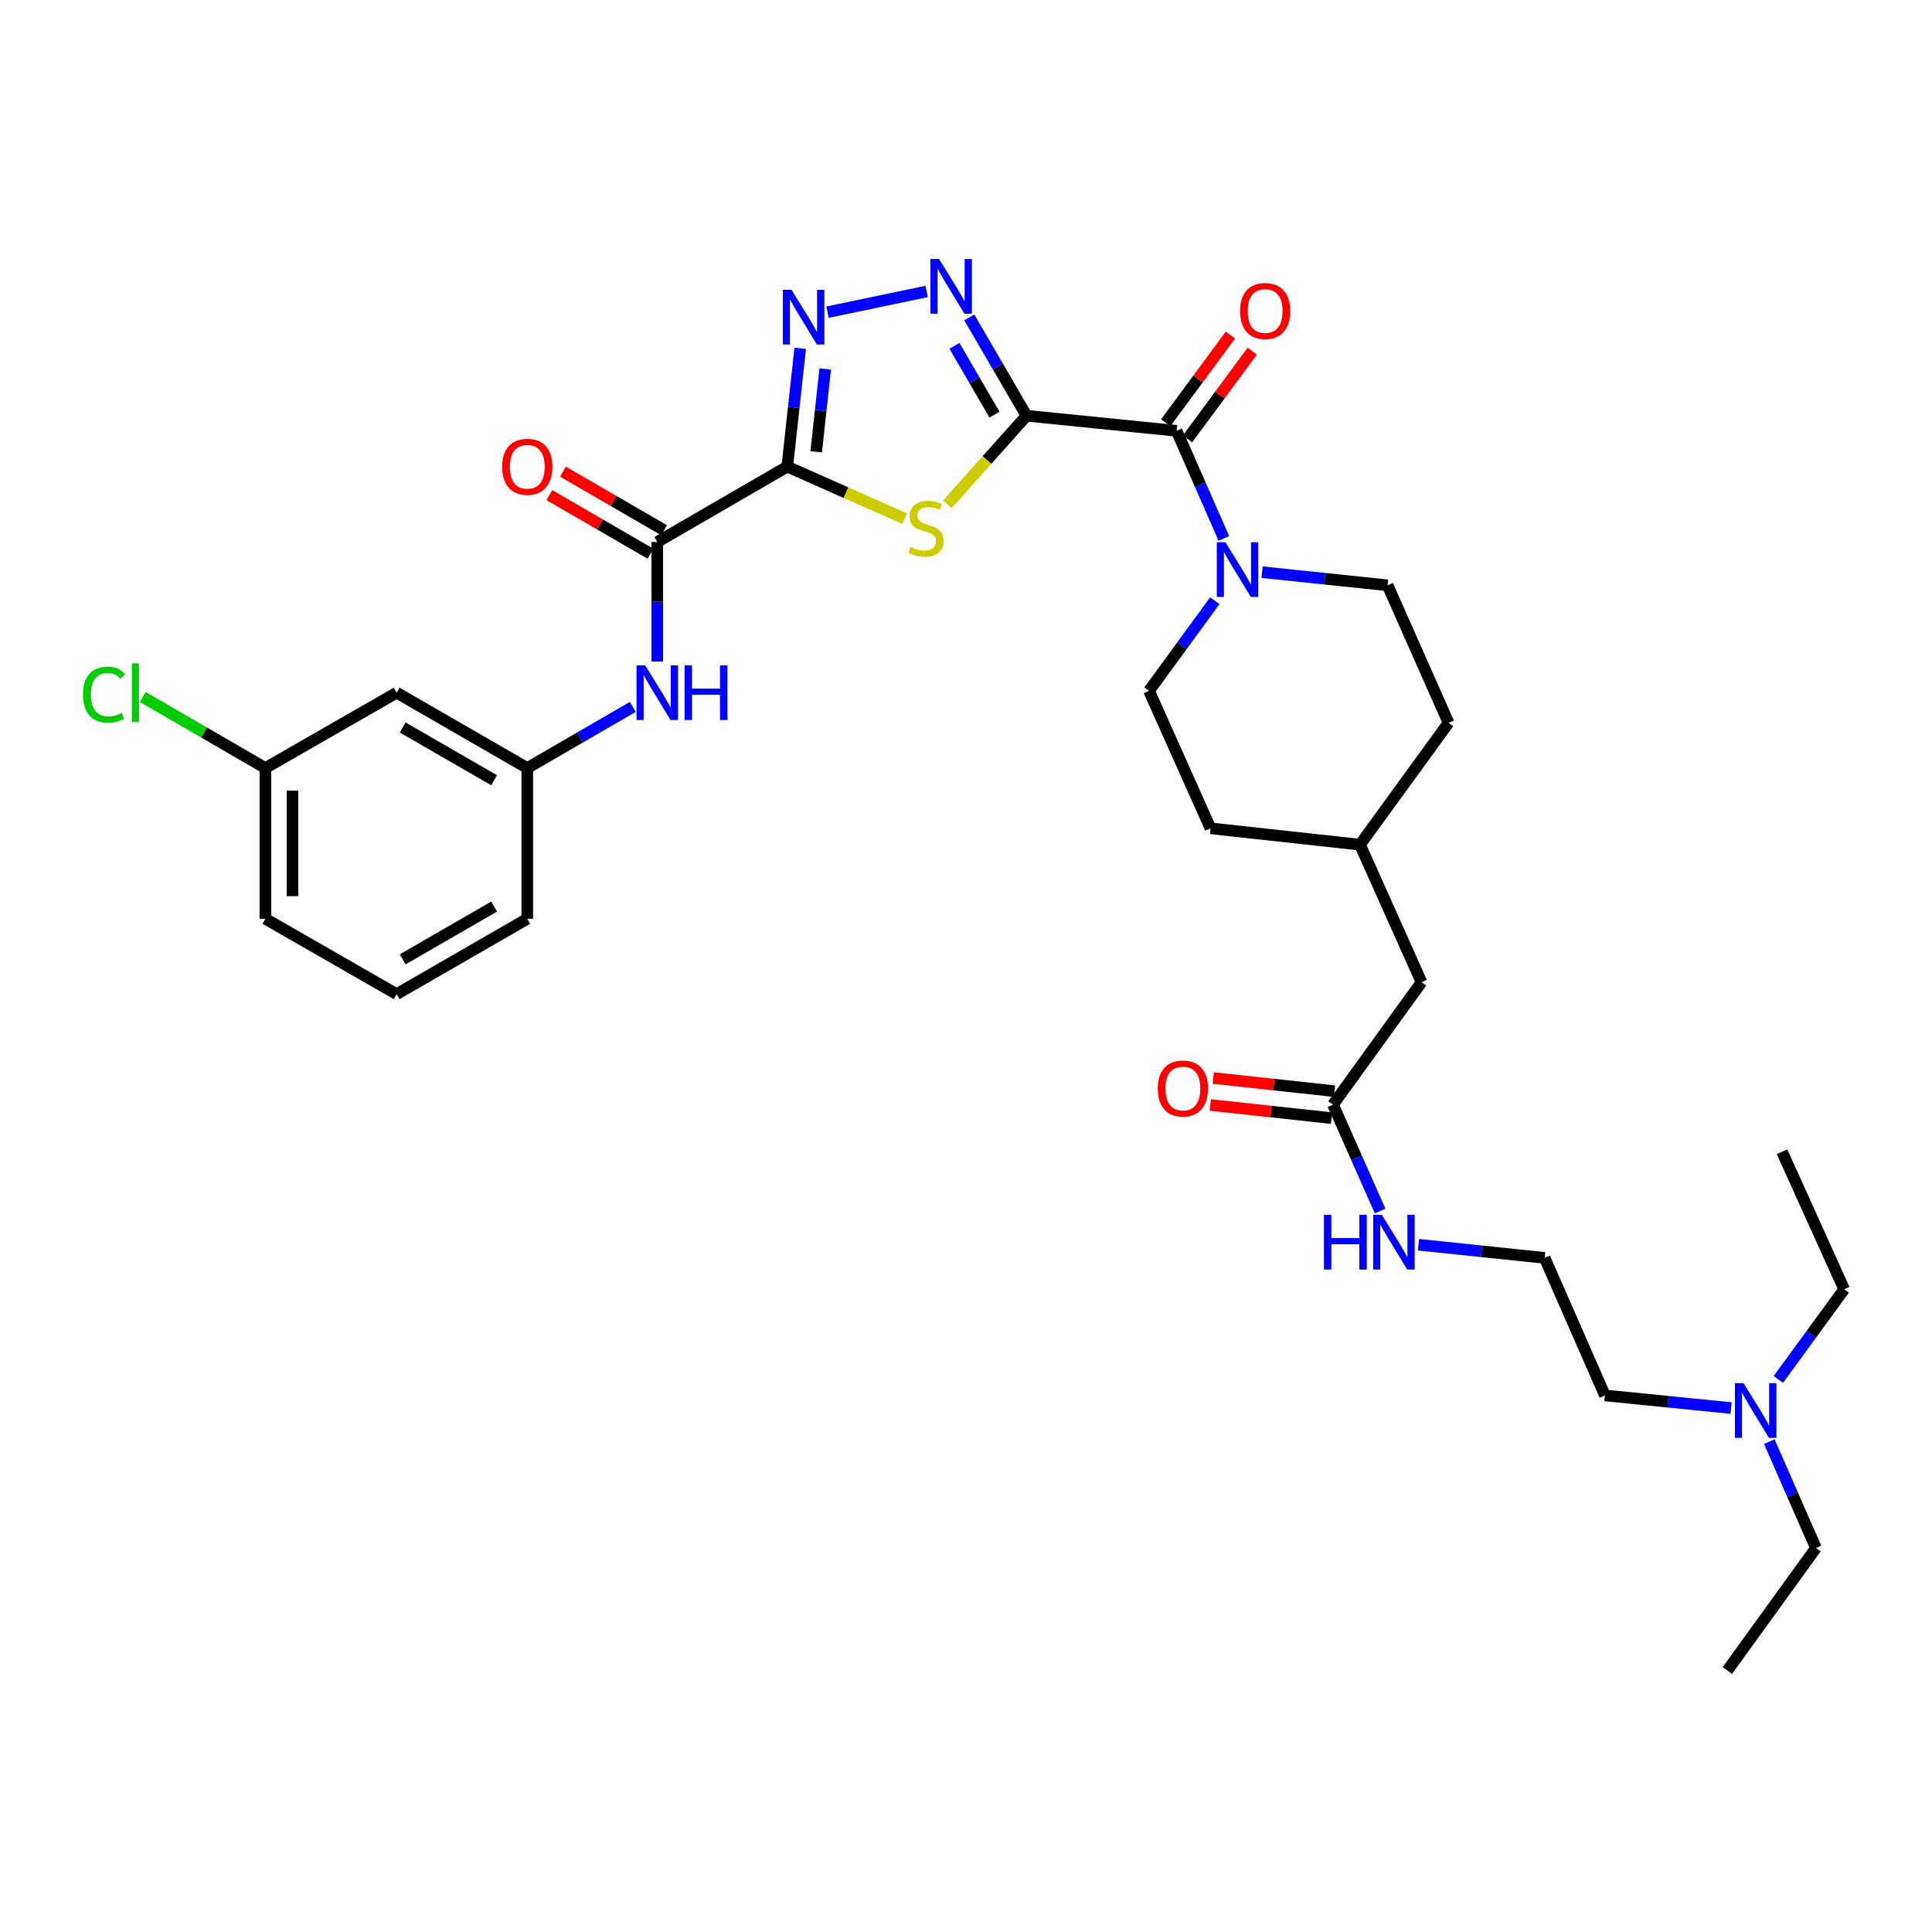 <?xml version='1.0' encoding='iso-8859-1'?>
<svg version='1.1' baseProfile='full'
              xmlns='http://www.w3.org/2000/svg'
                      xmlns:rdkit='http://www.rdkit.org/xml'
                      xmlns:xlink='http://www.w3.org/1999/xlink'
                  xml:space='preserve'
width='1000px' height='1000px' viewBox='0 0 1000 1000'>
<!-- END OF HEADER -->
<rect style='opacity:1.0;fill:#FFFFFF;stroke:none' width='1000' height='1000' x='0' y='0'> </rect>
<path class='bond-1' d='M 531.332,215.18 L 510.839,238.107' style='fill:none;fill-rule:evenodd;stroke:#000000;stroke-width:6px;stroke-linecap:butt;stroke-linejoin:miter;stroke-opacity:1' />
<path class='bond-1' d='M 510.839,238.107 L 490.346,261.033' style='fill:none;fill-rule:evenodd;stroke:#CCCC00;stroke-width:6px;stroke-linecap:butt;stroke-linejoin:miter;stroke-opacity:1' />
<path class='bond-2' d='M 531.332,215.18 L 516.516,189.745' style='fill:none;fill-rule:evenodd;stroke:#000000;stroke-width:6px;stroke-linecap:butt;stroke-linejoin:miter;stroke-opacity:1' />
<path class='bond-2' d='M 516.516,189.745 L 501.699,164.31' style='fill:none;fill-rule:evenodd;stroke:#0000FF;stroke-width:6px;stroke-linecap:butt;stroke-linejoin:miter;stroke-opacity:1' />
<path class='bond-2' d='M 514.757,214.616 L 504.386,196.811' style='fill:none;fill-rule:evenodd;stroke:#000000;stroke-width:6px;stroke-linecap:butt;stroke-linejoin:miter;stroke-opacity:1' />
<path class='bond-2' d='M 504.386,196.811 L 494.014,179.006' style='fill:none;fill-rule:evenodd;stroke:#0000FF;stroke-width:6px;stroke-linecap:butt;stroke-linejoin:miter;stroke-opacity:1' />
<path class='bond-4' d='M 531.332,215.18 L 609.015,222.995' style='fill:none;fill-rule:evenodd;stroke:#000000;stroke-width:6px;stroke-linecap:butt;stroke-linejoin:miter;stroke-opacity:1' />
<path class='bond-0' d='M 407.496,241.524 L 437.883,255.001' style='fill:none;fill-rule:evenodd;stroke:#000000;stroke-width:6px;stroke-linecap:butt;stroke-linejoin:miter;stroke-opacity:1' />
<path class='bond-0' d='M 437.883,255.001 L 468.27,268.477' style='fill:none;fill-rule:evenodd;stroke:#CCCC00;stroke-width:6px;stroke-linecap:butt;stroke-linejoin:miter;stroke-opacity:1' />
<path class='bond-5' d='M 407.496,241.524 L 340.208,280.526' style='fill:none;fill-rule:evenodd;stroke:#000000;stroke-width:6px;stroke-linecap:butt;stroke-linejoin:miter;stroke-opacity:1' />
<path class='bond-33' d='M 407.496,241.524 L 410.84,210.896' style='fill:none;fill-rule:evenodd;stroke:#000000;stroke-width:6px;stroke-linecap:butt;stroke-linejoin:miter;stroke-opacity:1' />
<path class='bond-33' d='M 410.84,210.896 L 414.183,180.267' style='fill:none;fill-rule:evenodd;stroke:#0000FF;stroke-width:6px;stroke-linecap:butt;stroke-linejoin:miter;stroke-opacity:1' />
<path class='bond-33' d='M 422.454,233.859 L 424.794,212.419' style='fill:none;fill-rule:evenodd;stroke:#000000;stroke-width:6px;stroke-linecap:butt;stroke-linejoin:miter;stroke-opacity:1' />
<path class='bond-33' d='M 424.794,212.419 L 427.135,190.979' style='fill:none;fill-rule:evenodd;stroke:#0000FF;stroke-width:6px;stroke-linecap:butt;stroke-linejoin:miter;stroke-opacity:1' />
<path class='bond-3' d='M 479.632,150.863 L 428.308,161.579' style='fill:none;fill-rule:evenodd;stroke:#0000FF;stroke-width:6px;stroke-linecap:butt;stroke-linejoin:miter;stroke-opacity:1' />
<path class='bond-6' d='M 609.015,222.995 L 621.245,250.851' style='fill:none;fill-rule:evenodd;stroke:#000000;stroke-width:6px;stroke-linecap:butt;stroke-linejoin:miter;stroke-opacity:1' />
<path class='bond-6' d='M 621.245,250.851 L 633.475,278.707' style='fill:none;fill-rule:evenodd;stroke:#0000FF;stroke-width:6px;stroke-linecap:butt;stroke-linejoin:miter;stroke-opacity:1' />
<path class='bond-9' d='M 614.662,227.163 L 631.417,204.46' style='fill:none;fill-rule:evenodd;stroke:#000000;stroke-width:6px;stroke-linecap:butt;stroke-linejoin:miter;stroke-opacity:1' />
<path class='bond-9' d='M 631.417,204.46 L 648.171,181.758' style='fill:none;fill-rule:evenodd;stroke:#FF0000;stroke-width:6px;stroke-linecap:butt;stroke-linejoin:miter;stroke-opacity:1' />
<path class='bond-9' d='M 603.367,218.827 L 620.122,196.125' style='fill:none;fill-rule:evenodd;stroke:#000000;stroke-width:6px;stroke-linecap:butt;stroke-linejoin:miter;stroke-opacity:1' />
<path class='bond-9' d='M 620.122,196.125 L 636.876,173.423' style='fill:none;fill-rule:evenodd;stroke:#FF0000;stroke-width:6px;stroke-linecap:butt;stroke-linejoin:miter;stroke-opacity:1' />
<path class='bond-7' d='M 340.208,280.526 L 340.208,311.476' style='fill:none;fill-rule:evenodd;stroke:#000000;stroke-width:6px;stroke-linecap:butt;stroke-linejoin:miter;stroke-opacity:1' />
<path class='bond-7' d='M 340.208,311.476 L 340.208,342.426' style='fill:none;fill-rule:evenodd;stroke:#0000FF;stroke-width:6px;stroke-linecap:butt;stroke-linejoin:miter;stroke-opacity:1' />
<path class='bond-11' d='M 343.728,274.453 L 317.556,259.284' style='fill:none;fill-rule:evenodd;stroke:#000000;stroke-width:6px;stroke-linecap:butt;stroke-linejoin:miter;stroke-opacity:1' />
<path class='bond-11' d='M 317.556,259.284 L 291.385,244.114' style='fill:none;fill-rule:evenodd;stroke:#FF0000;stroke-width:6px;stroke-linecap:butt;stroke-linejoin:miter;stroke-opacity:1' />
<path class='bond-11' d='M 336.688,286.598 L 310.517,271.429' style='fill:none;fill-rule:evenodd;stroke:#000000;stroke-width:6px;stroke-linecap:butt;stroke-linejoin:miter;stroke-opacity:1' />
<path class='bond-11' d='M 310.517,271.429 L 284.345,256.259' style='fill:none;fill-rule:evenodd;stroke:#FF0000;stroke-width:6px;stroke-linecap:butt;stroke-linejoin:miter;stroke-opacity:1' />
<path class='bond-12' d='M 653.245,296.158 L 685.737,299.56' style='fill:none;fill-rule:evenodd;stroke:#0000FF;stroke-width:6px;stroke-linecap:butt;stroke-linejoin:miter;stroke-opacity:1' />
<path class='bond-12' d='M 685.737,299.56 L 718.228,302.963' style='fill:none;fill-rule:evenodd;stroke:#000000;stroke-width:6px;stroke-linecap:butt;stroke-linejoin:miter;stroke-opacity:1' />
<path class='bond-13' d='M 628.792,310.931 L 611.76,334.25' style='fill:none;fill-rule:evenodd;stroke:#0000FF;stroke-width:6px;stroke-linecap:butt;stroke-linejoin:miter;stroke-opacity:1' />
<path class='bond-13' d='M 611.76,334.25 L 594.728,357.57' style='fill:none;fill-rule:evenodd;stroke:#000000;stroke-width:6px;stroke-linecap:butt;stroke-linejoin:miter;stroke-opacity:1' />
<path class='bond-10' d='M 327.524,365.89 L 300.222,381.718' style='fill:none;fill-rule:evenodd;stroke:#0000FF;stroke-width:6px;stroke-linecap:butt;stroke-linejoin:miter;stroke-opacity:1' />
<path class='bond-10' d='M 300.222,381.718 L 272.921,397.546' style='fill:none;fill-rule:evenodd;stroke:#000000;stroke-width:6px;stroke-linecap:butt;stroke-linejoin:miter;stroke-opacity:1' />
<path class='bond-8' d='M 689.958,571.77 L 735.783,508.381' style='fill:none;fill-rule:evenodd;stroke:#000000;stroke-width:6px;stroke-linecap:butt;stroke-linejoin:miter;stroke-opacity:1' />
<path class='bond-15' d='M 690.716,564.792 L 659.344,561.382' style='fill:none;fill-rule:evenodd;stroke:#000000;stroke-width:6px;stroke-linecap:butt;stroke-linejoin:miter;stroke-opacity:1' />
<path class='bond-15' d='M 659.344,561.382 L 627.972,557.971' style='fill:none;fill-rule:evenodd;stroke:#FF0000;stroke-width:6px;stroke-linecap:butt;stroke-linejoin:miter;stroke-opacity:1' />
<path class='bond-15' d='M 689.199,578.747 L 657.827,575.337' style='fill:none;fill-rule:evenodd;stroke:#000000;stroke-width:6px;stroke-linecap:butt;stroke-linejoin:miter;stroke-opacity:1' />
<path class='bond-15' d='M 657.827,575.337 L 626.455,571.927' style='fill:none;fill-rule:evenodd;stroke:#FF0000;stroke-width:6px;stroke-linecap:butt;stroke-linejoin:miter;stroke-opacity:1' />
<path class='bond-16' d='M 689.958,571.77 L 702.155,599.302' style='fill:none;fill-rule:evenodd;stroke:#000000;stroke-width:6px;stroke-linecap:butt;stroke-linejoin:miter;stroke-opacity:1' />
<path class='bond-16' d='M 702.155,599.302 L 714.353,626.835' style='fill:none;fill-rule:evenodd;stroke:#0000FF;stroke-width:6px;stroke-linecap:butt;stroke-linejoin:miter;stroke-opacity:1' />
<path class='bond-14' d='M 272.921,397.546 L 205.306,358.537' style='fill:none;fill-rule:evenodd;stroke:#000000;stroke-width:6px;stroke-linecap:butt;stroke-linejoin:miter;stroke-opacity:1' />
<path class='bond-14' d='M 255.764,403.854 L 208.433,376.547' style='fill:none;fill-rule:evenodd;stroke:#000000;stroke-width:6px;stroke-linecap:butt;stroke-linejoin:miter;stroke-opacity:1' />
<path class='bond-26' d='M 272.921,397.546 L 272.921,475.557' style='fill:none;fill-rule:evenodd;stroke:#000000;stroke-width:6px;stroke-linecap:butt;stroke-linejoin:miter;stroke-opacity:1' />
<path class='bond-21' d='M 718.228,302.963 L 749.766,374.134' style='fill:none;fill-rule:evenodd;stroke:#000000;stroke-width:6px;stroke-linecap:butt;stroke-linejoin:miter;stroke-opacity:1' />
<path class='bond-20' d='M 594.728,357.57 L 626.562,428.749' style='fill:none;fill-rule:evenodd;stroke:#000000;stroke-width:6px;stroke-linecap:butt;stroke-linejoin:miter;stroke-opacity:1' />
<path class='bond-18' d='M 205.306,358.537 L 137.363,397.546' style='fill:none;fill-rule:evenodd;stroke:#000000;stroke-width:6px;stroke-linecap:butt;stroke-linejoin:miter;stroke-opacity:1' />
<path class='bond-24' d='M 734.189,644.266 L 766.848,647.674' style='fill:none;fill-rule:evenodd;stroke:#0000FF;stroke-width:6px;stroke-linecap:butt;stroke-linejoin:miter;stroke-opacity:1' />
<path class='bond-24' d='M 766.848,647.674 L 799.507,651.083' style='fill:none;fill-rule:evenodd;stroke:#000000;stroke-width:6px;stroke-linecap:butt;stroke-linejoin:miter;stroke-opacity:1' />
<path class='bond-17' d='M 735.783,508.381 L 703.925,437.195' style='fill:none;fill-rule:evenodd;stroke:#000000;stroke-width:6px;stroke-linecap:butt;stroke-linejoin:miter;stroke-opacity:1' />
<path class='bond-23' d='M 137.363,397.546 L 105.619,379.138' style='fill:none;fill-rule:evenodd;stroke:#000000;stroke-width:6px;stroke-linecap:butt;stroke-linejoin:miter;stroke-opacity:1' />
<path class='bond-23' d='M 105.619,379.138 L 73.876,360.731' style='fill:none;fill-rule:evenodd;stroke:#00CC00;stroke-width:6px;stroke-linecap:butt;stroke-linejoin:miter;stroke-opacity:1' />
<path class='bond-35' d='M 137.363,397.546 L 137.363,475.557' style='fill:none;fill-rule:evenodd;stroke:#000000;stroke-width:6px;stroke-linecap:butt;stroke-linejoin:miter;stroke-opacity:1' />
<path class='bond-35' d='M 151.401,409.247 L 151.401,463.855' style='fill:none;fill-rule:evenodd;stroke:#000000;stroke-width:6px;stroke-linecap:butt;stroke-linejoin:miter;stroke-opacity:1' />
<path class='bond-19' d='M 896.02,728.805 L 863.365,725.537' style='fill:none;fill-rule:evenodd;stroke:#0000FF;stroke-width:6px;stroke-linecap:butt;stroke-linejoin:miter;stroke-opacity:1' />
<path class='bond-19' d='M 863.365,725.537 L 830.709,722.269' style='fill:none;fill-rule:evenodd;stroke:#000000;stroke-width:6px;stroke-linecap:butt;stroke-linejoin:miter;stroke-opacity:1' />
<path class='bond-29' d='M 920.481,713.974 L 937.513,690.654' style='fill:none;fill-rule:evenodd;stroke:#0000FF;stroke-width:6px;stroke-linecap:butt;stroke-linejoin:miter;stroke-opacity:1' />
<path class='bond-29' d='M 937.513,690.654 L 954.545,667.335' style='fill:none;fill-rule:evenodd;stroke:#000000;stroke-width:6px;stroke-linecap:butt;stroke-linejoin:miter;stroke-opacity:1' />
<path class='bond-30' d='M 915.779,746.179 L 927.851,773.717' style='fill:none;fill-rule:evenodd;stroke:#0000FF;stroke-width:6px;stroke-linecap:butt;stroke-linejoin:miter;stroke-opacity:1' />
<path class='bond-30' d='M 927.851,773.717 L 939.923,801.255' style='fill:none;fill-rule:evenodd;stroke:#000000;stroke-width:6px;stroke-linecap:butt;stroke-linejoin:miter;stroke-opacity:1' />
<path class='bond-22' d='M 626.562,428.749 L 703.925,437.195' style='fill:none;fill-rule:evenodd;stroke:#000000;stroke-width:6px;stroke-linecap:butt;stroke-linejoin:miter;stroke-opacity:1' />
<path class='bond-34' d='M 749.766,374.134 L 703.925,437.195' style='fill:none;fill-rule:evenodd;stroke:#000000;stroke-width:6px;stroke-linecap:butt;stroke-linejoin:miter;stroke-opacity:1' />
<path class='bond-27' d='M 799.507,651.083 L 830.709,722.269' style='fill:none;fill-rule:evenodd;stroke:#000000;stroke-width:6px;stroke-linecap:butt;stroke-linejoin:miter;stroke-opacity:1' />
<path class='bond-25' d='M 205.306,514.558 L 272.921,475.557' style='fill:none;fill-rule:evenodd;stroke:#000000;stroke-width:6px;stroke-linecap:butt;stroke-linejoin:miter;stroke-opacity:1' />
<path class='bond-25' d='M 208.434,496.548 L 255.765,469.247' style='fill:none;fill-rule:evenodd;stroke:#000000;stroke-width:6px;stroke-linecap:butt;stroke-linejoin:miter;stroke-opacity:1' />
<path class='bond-28' d='M 205.306,514.558 L 137.363,475.557' style='fill:none;fill-rule:evenodd;stroke:#000000;stroke-width:6px;stroke-linecap:butt;stroke-linejoin:miter;stroke-opacity:1' />
<path class='bond-32' d='M 954.545,667.335 L 922.376,596.133' style='fill:none;fill-rule:evenodd;stroke:#000000;stroke-width:6px;stroke-linecap:butt;stroke-linejoin:miter;stroke-opacity:1' />
<path class='bond-31' d='M 939.923,801.255 L 894.082,864.651' style='fill:none;fill-rule:evenodd;stroke:#000000;stroke-width:6px;stroke-linecap:butt;stroke-linejoin:miter;stroke-opacity:1' />
<path  class='atom-2' d='M 471.314 283.095
Q 471.634 283.215, 472.954 283.775
Q 474.274 284.335, 475.714 284.695
Q 477.194 285.015, 478.634 285.015
Q 481.314 285.015, 482.874 283.735
Q 484.434 282.415, 484.434 280.135
Q 484.434 278.575, 483.634 277.615
Q 482.874 276.655, 481.674 276.135
Q 480.474 275.615, 478.474 275.015
Q 475.954 274.255, 474.434 273.535
Q 472.954 272.815, 471.874 271.295
Q 470.834 269.775, 470.834 267.215
Q 470.834 263.655, 473.234 261.455
Q 475.674 259.255, 480.474 259.255
Q 483.754 259.255, 487.474 260.815
L 486.554 263.895
Q 483.154 262.495, 480.594 262.495
Q 477.834 262.495, 476.314 263.655
Q 474.794 264.775, 474.834 266.735
Q 474.834 268.255, 475.594 269.175
Q 476.394 270.095, 477.514 270.615
Q 478.674 271.135, 480.594 271.735
Q 483.154 272.535, 484.674 273.335
Q 486.194 274.135, 487.274 275.775
Q 488.394 277.375, 488.394 280.135
Q 488.394 284.055, 485.754 286.175
Q 483.154 288.255, 478.794 288.255
Q 476.274 288.255, 474.354 287.695
Q 472.474 287.175, 470.234 286.255
L 471.314 283.095
' fill='#CCCC00'/>
<path  class='atom-3' d='M 486.063 134.053
L 495.343 149.053
Q 496.263 150.533, 497.743 153.213
Q 499.223 155.893, 499.303 156.053
L 499.303 134.053
L 503.063 134.053
L 503.063 162.373
L 499.183 162.373
L 489.223 145.973
Q 488.063 144.053, 486.823 141.853
Q 485.623 139.653, 485.263 138.973
L 485.263 162.373
L 481.583 162.373
L 481.583 134.053
L 486.063 134.053
' fill='#0000FF'/>
<path  class='atom-4' d='M 409.682 150.001
L 418.962 165.001
Q 419.882 166.481, 421.362 169.161
Q 422.842 171.841, 422.922 172.001
L 422.922 150.001
L 426.682 150.001
L 426.682 178.321
L 422.802 178.321
L 412.842 161.921
Q 411.682 160.001, 410.442 157.801
Q 409.242 155.601, 408.882 154.921
L 408.882 178.321
L 405.202 178.321
L 405.202 150.001
L 409.682 150.001
' fill='#0000FF'/>
<path  class='atom-7' d='M 634.293 280.669
L 643.573 295.669
Q 644.493 297.149, 645.973 299.829
Q 647.453 302.509, 647.533 302.669
L 647.533 280.669
L 651.293 280.669
L 651.293 308.989
L 647.413 308.989
L 637.453 292.589
Q 636.293 290.669, 635.053 288.469
Q 633.853 286.269, 633.493 285.589
L 633.493 308.989
L 629.813 308.989
L 629.813 280.669
L 634.293 280.669
' fill='#0000FF'/>
<path  class='atom-8' d='M 333.948 344.377
L 343.228 359.377
Q 344.148 360.857, 345.628 363.537
Q 347.108 366.217, 347.188 366.377
L 347.188 344.377
L 350.948 344.377
L 350.948 372.697
L 347.068 372.697
L 337.108 356.297
Q 335.948 354.377, 334.708 352.177
Q 333.508 349.977, 333.148 349.297
L 333.148 372.697
L 329.468 372.697
L 329.468 344.377
L 333.948 344.377
' fill='#0000FF'/>
<path  class='atom-8' d='M 354.348 344.377
L 358.188 344.377
L 358.188 356.417
L 372.668 356.417
L 372.668 344.377
L 376.508 344.377
L 376.508 372.697
L 372.668 372.697
L 372.668 359.617
L 358.188 359.617
L 358.188 372.697
L 354.348 372.697
L 354.348 344.377
' fill='#0000FF'/>
<path  class='atom-10' d='M 641.84 160.981
Q 641.84 154.181, 645.2 150.381
Q 648.56 146.581, 654.84 146.581
Q 661.12 146.581, 664.48 150.381
Q 667.84 154.181, 667.84 160.981
Q 667.84 167.861, 664.44 171.781
Q 661.04 175.661, 654.84 175.661
Q 648.6 175.661, 645.2 171.781
Q 641.84 167.901, 641.84 160.981
M 654.84 172.461
Q 659.16 172.461, 661.48 169.581
Q 663.84 166.661, 663.84 160.981
Q 663.84 155.421, 661.48 152.621
Q 659.16 149.781, 654.84 149.781
Q 650.52 149.781, 648.16 152.581
Q 645.84 155.381, 645.84 160.981
Q 645.84 166.701, 648.16 169.581
Q 650.52 172.461, 654.84 172.461
' fill='#FF0000'/>
<path  class='atom-12' d='M 259.921 241.604
Q 259.921 234.804, 263.281 231.004
Q 266.641 227.204, 272.921 227.204
Q 279.201 227.204, 282.561 231.004
Q 285.921 234.804, 285.921 241.604
Q 285.921 248.484, 282.521 252.404
Q 279.121 256.284, 272.921 256.284
Q 266.681 256.284, 263.281 252.404
Q 259.921 248.524, 259.921 241.604
M 272.921 253.084
Q 277.241 253.084, 279.561 250.204
Q 281.921 247.284, 281.921 241.604
Q 281.921 236.044, 279.561 233.244
Q 277.241 230.404, 272.921 230.404
Q 268.601 230.404, 266.241 233.204
Q 263.921 236.004, 263.921 241.604
Q 263.921 247.324, 266.241 250.204
Q 268.601 253.084, 272.921 253.084
' fill='#FF0000'/>
<path  class='atom-16' d='M 599.259 563.403
Q 599.259 556.603, 602.619 552.803
Q 605.979 549.003, 612.259 549.003
Q 618.539 549.003, 621.899 552.803
Q 625.259 556.603, 625.259 563.403
Q 625.259 570.283, 621.859 574.203
Q 618.459 578.083, 612.259 578.083
Q 606.019 578.083, 602.619 574.203
Q 599.259 570.323, 599.259 563.403
M 612.259 574.883
Q 616.579 574.883, 618.899 572.003
Q 621.259 569.083, 621.259 563.403
Q 621.259 557.843, 618.899 555.043
Q 616.579 552.203, 612.259 552.203
Q 607.939 552.203, 605.579 555.003
Q 603.259 557.803, 603.259 563.403
Q 603.259 569.123, 605.579 572.003
Q 607.939 574.883, 612.259 574.883
' fill='#FF0000'/>
<path  class='atom-17' d='M 685.268 628.781
L 689.108 628.781
L 689.108 640.821
L 703.588 640.821
L 703.588 628.781
L 707.428 628.781
L 707.428 657.101
L 703.588 657.101
L 703.588 644.021
L 689.108 644.021
L 689.108 657.101
L 685.268 657.101
L 685.268 628.781
' fill='#0000FF'/>
<path  class='atom-17' d='M 715.228 628.781
L 724.508 643.781
Q 725.428 645.261, 726.908 647.941
Q 728.388 650.621, 728.468 650.781
L 728.468 628.781
L 732.228 628.781
L 732.228 657.101
L 728.348 657.101
L 718.388 640.701
Q 717.228 638.781, 715.988 636.581
Q 714.788 634.381, 714.428 633.701
L 714.428 657.101
L 710.748 657.101
L 710.748 628.781
L 715.228 628.781
' fill='#0000FF'/>
<path  class='atom-20' d='M 902.46 715.916
L 911.74 730.916
Q 912.66 732.396, 914.14 735.076
Q 915.62 737.756, 915.7 737.916
L 915.7 715.916
L 919.46 715.916
L 919.46 744.236
L 915.58 744.236
L 905.62 727.836
Q 904.46 725.916, 903.22 723.716
Q 902.02 721.516, 901.66 720.836
L 901.66 744.236
L 897.98 744.236
L 897.98 715.916
L 902.46 715.916
' fill='#0000FF'/>
<path  class='atom-24' d='M 42.971 359.517
Q 42.971 352.477, 46.251 348.797
Q 49.571 345.077, 55.851 345.077
Q 61.691 345.077, 64.811 349.197
L 62.171 351.357
Q 59.891 348.357, 55.851 348.357
Q 51.571 348.357, 49.291 351.237
Q 47.051 354.077, 47.051 359.517
Q 47.051 365.117, 49.371 367.997
Q 51.731 370.877, 56.291 370.877
Q 59.411 370.877, 63.051 368.997
L 64.171 371.997
Q 62.691 372.957, 60.451 373.517
Q 58.211 374.077, 55.731 374.077
Q 49.571 374.077, 46.251 370.317
Q 42.971 366.557, 42.971 359.517
' fill='#00CC00'/>
<path  class='atom-24' d='M 68.251 343.357
L 71.931 343.357
L 71.931 373.717
L 68.251 373.717
L 68.251 343.357
' fill='#00CC00'/>
</svg>
